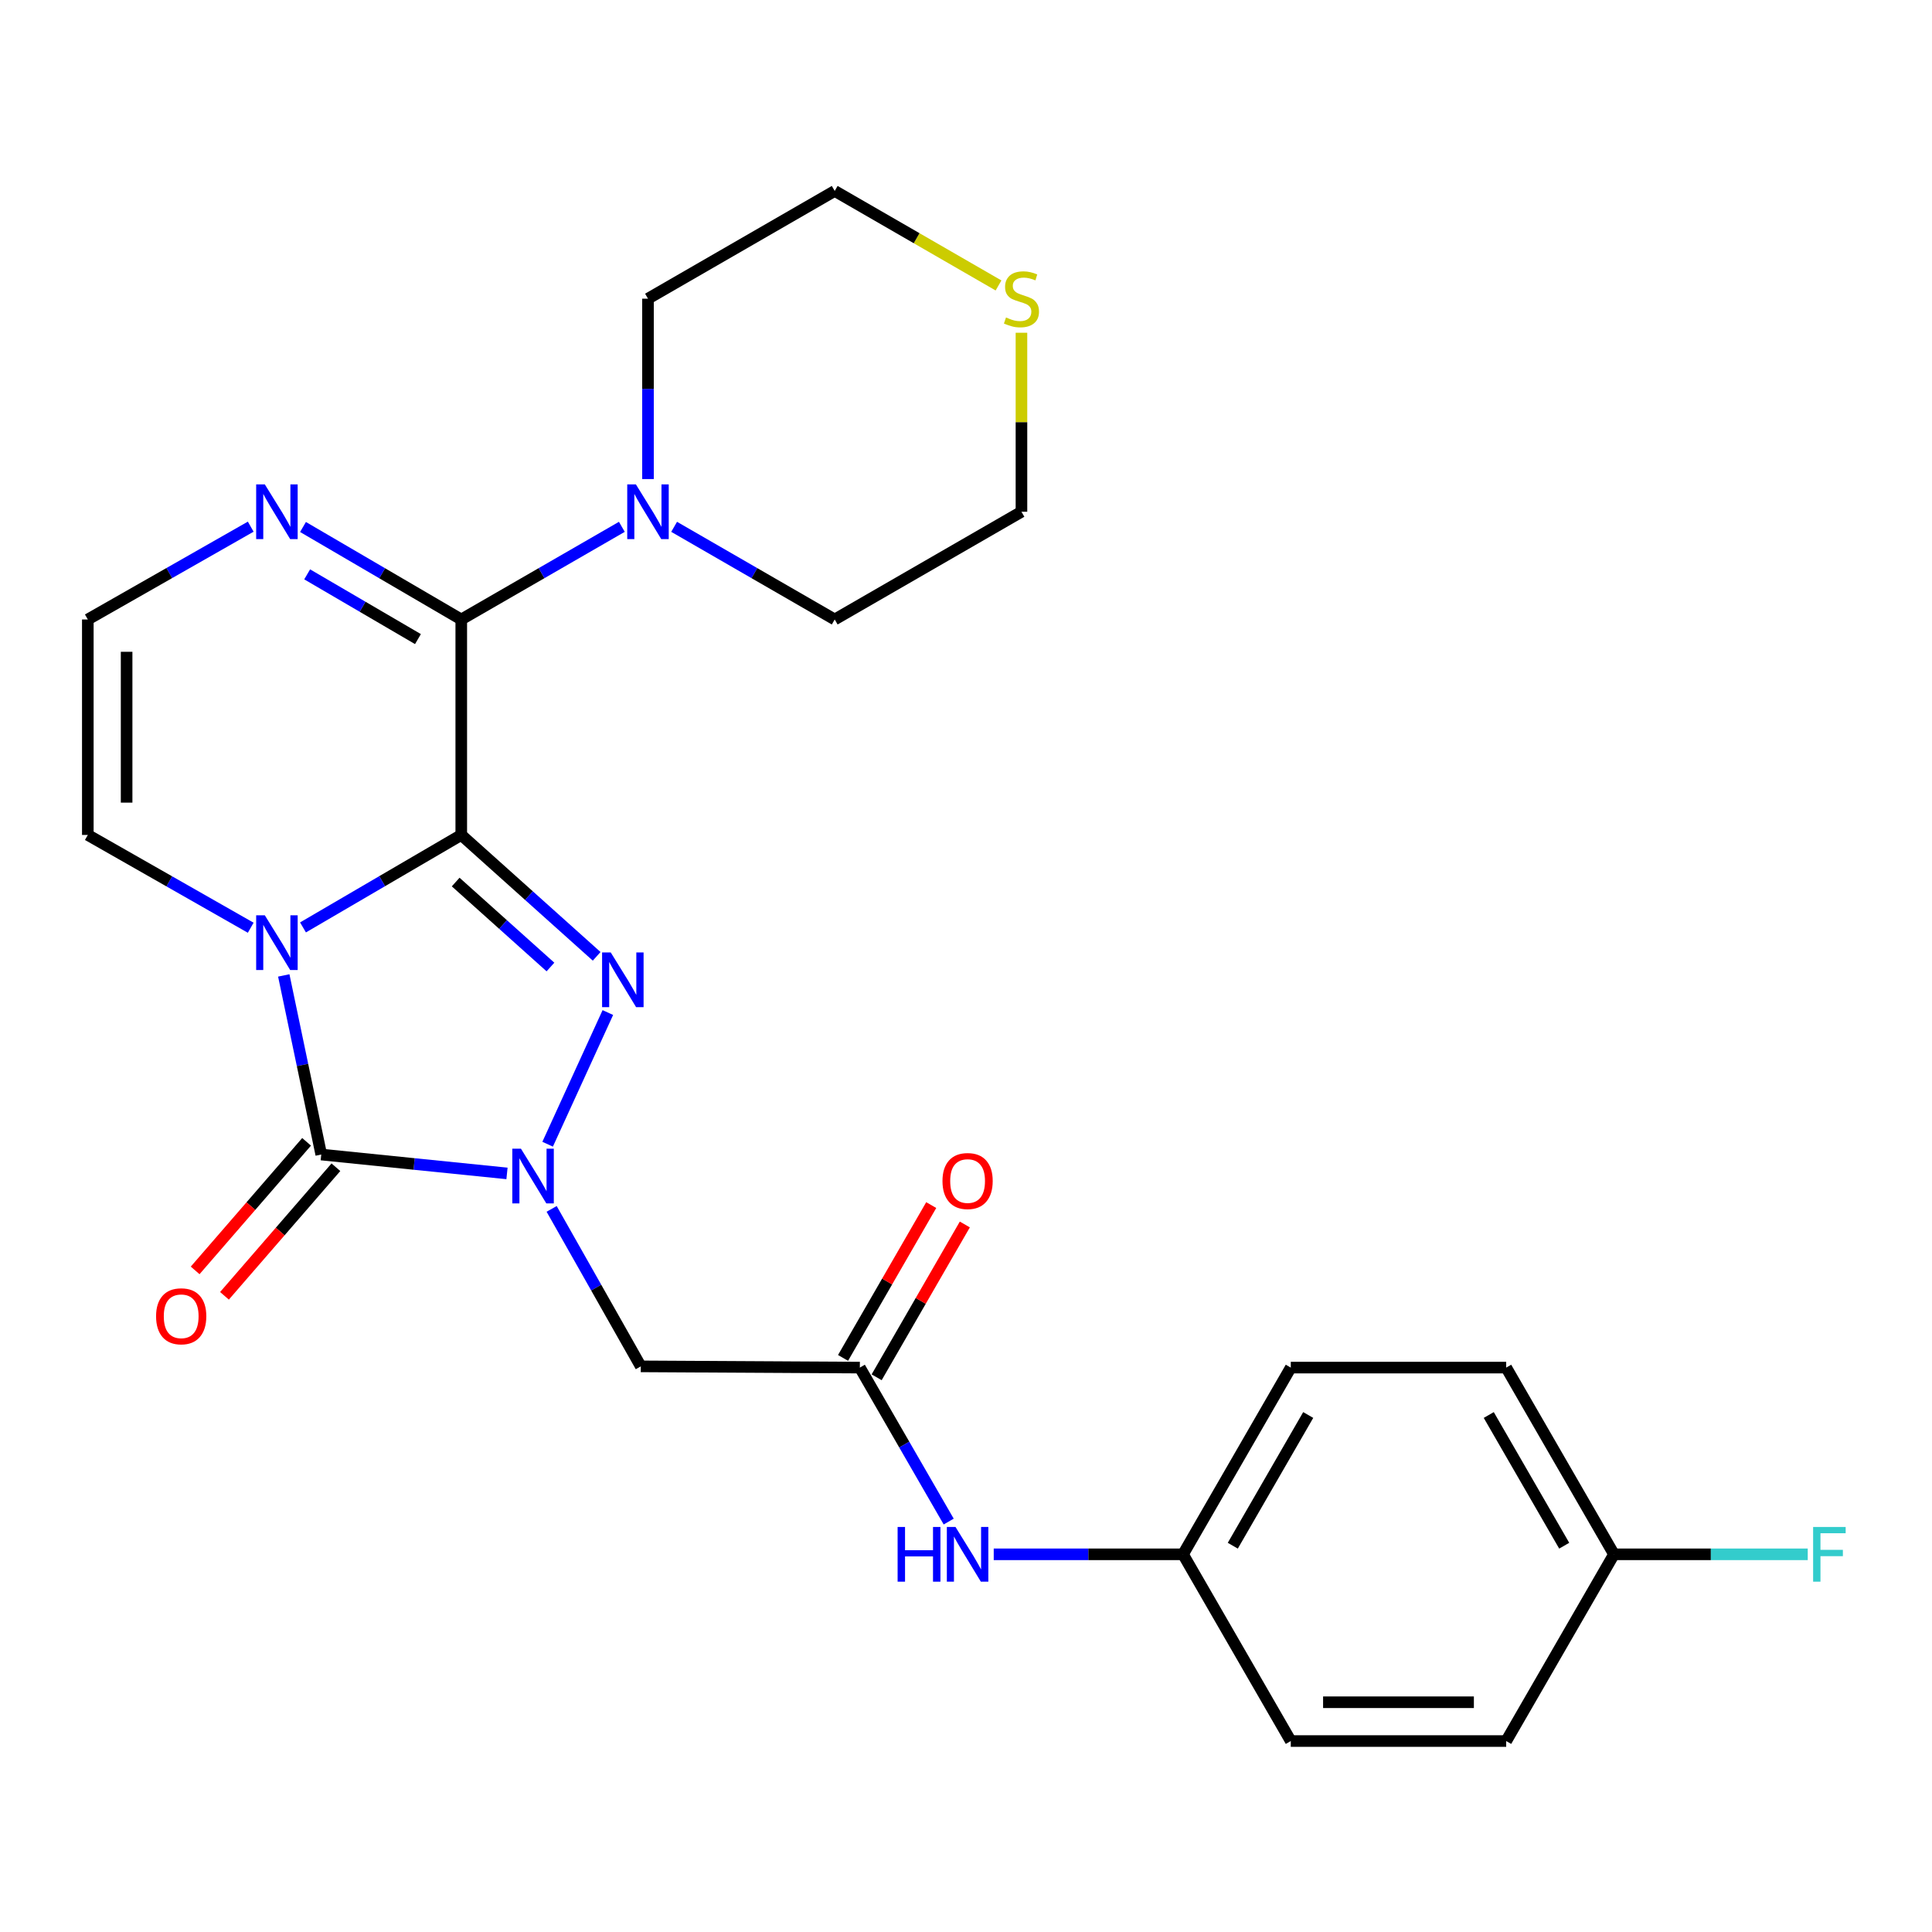 <?xml version='1.0' encoding='iso-8859-1'?>
<svg version='1.1' baseProfile='full'
              xmlns='http://www.w3.org/2000/svg'
                      xmlns:rdkit='http://www.rdkit.org/xml'
                      xmlns:xlink='http://www.w3.org/1999/xlink'
                  xml:space='preserve'
width='1000px' height='1000px' viewBox='0 0 1000 1000'>
<!-- END OF HEADER -->
<rect style='opacity:1.0;fill:#FFFFFF;stroke:none' width='1000' height='1000' x='0' y='0'> </rect>
<path class='bond-0' d='M 238.75,432.169 L 197.791,456.099' style='fill:none;fill-rule:evenodd;stroke:#000000;stroke-width:6px;stroke-linecap:butt;stroke-linejoin:miter;stroke-opacity:1' />
<path class='bond-0' d='M 197.791,456.099 L 156.832,480.029' style='fill:none;fill-rule:evenodd;stroke:#0000FF;stroke-width:6px;stroke-linecap:butt;stroke-linejoin:miter;stroke-opacity:1' />
<path class='bond-1' d='M 238.75,432.169 L 273.791,463.582' style='fill:none;fill-rule:evenodd;stroke:#000000;stroke-width:6px;stroke-linecap:butt;stroke-linejoin:miter;stroke-opacity:1' />
<path class='bond-1' d='M 273.791,463.582 L 308.831,494.995' style='fill:none;fill-rule:evenodd;stroke:#0000FF;stroke-width:6px;stroke-linecap:butt;stroke-linejoin:miter;stroke-opacity:1' />
<path class='bond-1' d='M 235.858,456.546 L 260.386,478.535' style='fill:none;fill-rule:evenodd;stroke:#000000;stroke-width:6px;stroke-linecap:butt;stroke-linejoin:miter;stroke-opacity:1' />
<path class='bond-1' d='M 260.386,478.535 L 284.914,500.524' style='fill:none;fill-rule:evenodd;stroke:#0000FF;stroke-width:6px;stroke-linecap:butt;stroke-linejoin:miter;stroke-opacity:1' />
<path class='bond-4' d='M 238.75,432.169 L 238.75,320.639' style='fill:none;fill-rule:evenodd;stroke:#000000;stroke-width:6px;stroke-linecap:butt;stroke-linejoin:miter;stroke-opacity:1' />
<path class='bond-3' d='M 146.879,504.879 L 156.579,551.232' style='fill:none;fill-rule:evenodd;stroke:#0000FF;stroke-width:6px;stroke-linecap:butt;stroke-linejoin:miter;stroke-opacity:1' />
<path class='bond-3' d='M 156.579,551.232 L 166.278,597.585' style='fill:none;fill-rule:evenodd;stroke:#000000;stroke-width:6px;stroke-linecap:butt;stroke-linejoin:miter;stroke-opacity:1' />
<path class='bond-9' d='M 129.774,480.196 L 87.614,456.183' style='fill:none;fill-rule:evenodd;stroke:#0000FF;stroke-width:6px;stroke-linecap:butt;stroke-linejoin:miter;stroke-opacity:1' />
<path class='bond-9' d='M 87.614,456.183 L 45.455,432.169' style='fill:none;fill-rule:evenodd;stroke:#000000;stroke-width:6px;stroke-linecap:butt;stroke-linejoin:miter;stroke-opacity:1' />
<path class='bond-2' d='M 314.625,524.093 L 283.453,592.243' style='fill:none;fill-rule:evenodd;stroke:#0000FF;stroke-width:6px;stroke-linecap:butt;stroke-linejoin:miter;stroke-opacity:1' />
<path class='bond-5' d='M 285.53,625.72 L 308.601,666.475' style='fill:none;fill-rule:evenodd;stroke:#0000FF;stroke-width:6px;stroke-linecap:butt;stroke-linejoin:miter;stroke-opacity:1' />
<path class='bond-5' d='M 308.601,666.475 L 331.672,707.23' style='fill:none;fill-rule:evenodd;stroke:#000000;stroke-width:6px;stroke-linecap:butt;stroke-linejoin:miter;stroke-opacity:1' />
<path class='bond-26' d='M 262.417,607.358 L 214.348,602.472' style='fill:none;fill-rule:evenodd;stroke:#0000FF;stroke-width:6px;stroke-linecap:butt;stroke-linejoin:miter;stroke-opacity:1' />
<path class='bond-26' d='M 214.348,602.472 L 166.278,597.585' style='fill:none;fill-rule:evenodd;stroke:#000000;stroke-width:6px;stroke-linecap:butt;stroke-linejoin:miter;stroke-opacity:1' />
<path class='bond-11' d='M 158.691,591.009 L 129.849,624.285' style='fill:none;fill-rule:evenodd;stroke:#000000;stroke-width:6px;stroke-linecap:butt;stroke-linejoin:miter;stroke-opacity:1' />
<path class='bond-11' d='M 129.849,624.285 L 101.007,657.561' style='fill:none;fill-rule:evenodd;stroke:#FF0000;stroke-width:6px;stroke-linecap:butt;stroke-linejoin:miter;stroke-opacity:1' />
<path class='bond-11' d='M 173.866,604.161 L 145.024,637.438' style='fill:none;fill-rule:evenodd;stroke:#000000;stroke-width:6px;stroke-linecap:butt;stroke-linejoin:miter;stroke-opacity:1' />
<path class='bond-11' d='M 145.024,637.438 L 116.182,670.714' style='fill:none;fill-rule:evenodd;stroke:#FF0000;stroke-width:6px;stroke-linecap:butt;stroke-linejoin:miter;stroke-opacity:1' />
<path class='bond-6' d='M 238.75,320.639 L 197.791,296.704' style='fill:none;fill-rule:evenodd;stroke:#000000;stroke-width:6px;stroke-linecap:butt;stroke-linejoin:miter;stroke-opacity:1' />
<path class='bond-6' d='M 197.791,296.704 L 156.833,272.769' style='fill:none;fill-rule:evenodd;stroke:#0000FF;stroke-width:6px;stroke-linecap:butt;stroke-linejoin:miter;stroke-opacity:1' />
<path class='bond-6' d='M 216.331,330.796 L 187.66,314.042' style='fill:none;fill-rule:evenodd;stroke:#000000;stroke-width:6px;stroke-linecap:butt;stroke-linejoin:miter;stroke-opacity:1' />
<path class='bond-6' d='M 187.66,314.042 L 158.989,297.288' style='fill:none;fill-rule:evenodd;stroke:#0000FF;stroke-width:6px;stroke-linecap:butt;stroke-linejoin:miter;stroke-opacity:1' />
<path class='bond-7' d='M 238.75,320.639 L 280.309,296.662' style='fill:none;fill-rule:evenodd;stroke:#000000;stroke-width:6px;stroke-linecap:butt;stroke-linejoin:miter;stroke-opacity:1' />
<path class='bond-7' d='M 280.309,296.662 L 321.869,272.685' style='fill:none;fill-rule:evenodd;stroke:#0000FF;stroke-width:6px;stroke-linecap:butt;stroke-linejoin:miter;stroke-opacity:1' />
<path class='bond-8' d='M 331.672,707.23 L 445.054,707.866' style='fill:none;fill-rule:evenodd;stroke:#000000;stroke-width:6px;stroke-linecap:butt;stroke-linejoin:miter;stroke-opacity:1' />
<path class='bond-10' d='M 129.774,272.602 L 87.614,296.62' style='fill:none;fill-rule:evenodd;stroke:#0000FF;stroke-width:6px;stroke-linecap:butt;stroke-linejoin:miter;stroke-opacity:1' />
<path class='bond-10' d='M 87.614,296.62 L 45.455,320.639' style='fill:none;fill-rule:evenodd;stroke:#000000;stroke-width:6px;stroke-linecap:butt;stroke-linejoin:miter;stroke-opacity:1' />
<path class='bond-22' d='M 335.398,247.962 L 335.398,201.28' style='fill:none;fill-rule:evenodd;stroke:#0000FF;stroke-width:6px;stroke-linecap:butt;stroke-linejoin:miter;stroke-opacity:1' />
<path class='bond-22' d='M 335.398,201.28 L 335.398,154.598' style='fill:none;fill-rule:evenodd;stroke:#000000;stroke-width:6px;stroke-linecap:butt;stroke-linejoin:miter;stroke-opacity:1' />
<path class='bond-23' d='M 348.928,272.685 L 390.487,296.662' style='fill:none;fill-rule:evenodd;stroke:#0000FF;stroke-width:6px;stroke-linecap:butt;stroke-linejoin:miter;stroke-opacity:1' />
<path class='bond-23' d='M 390.487,296.662 L 432.046,320.639' style='fill:none;fill-rule:evenodd;stroke:#000000;stroke-width:6px;stroke-linecap:butt;stroke-linejoin:miter;stroke-opacity:1' />
<path class='bond-12' d='M 445.054,707.866 L 468.049,747.715' style='fill:none;fill-rule:evenodd;stroke:#000000;stroke-width:6px;stroke-linecap:butt;stroke-linejoin:miter;stroke-opacity:1' />
<path class='bond-12' d='M 468.049,747.715 L 491.044,787.564' style='fill:none;fill-rule:evenodd;stroke:#0000FF;stroke-width:6px;stroke-linecap:butt;stroke-linejoin:miter;stroke-opacity:1' />
<path class='bond-14' d='M 453.751,712.884 L 476.573,673.335' style='fill:none;fill-rule:evenodd;stroke:#000000;stroke-width:6px;stroke-linecap:butt;stroke-linejoin:miter;stroke-opacity:1' />
<path class='bond-14' d='M 476.573,673.335 L 499.395,633.786' style='fill:none;fill-rule:evenodd;stroke:#FF0000;stroke-width:6px;stroke-linecap:butt;stroke-linejoin:miter;stroke-opacity:1' />
<path class='bond-14' d='M 436.358,702.848 L 459.18,663.298' style='fill:none;fill-rule:evenodd;stroke:#000000;stroke-width:6px;stroke-linecap:butt;stroke-linejoin:miter;stroke-opacity:1' />
<path class='bond-14' d='M 459.18,663.298 L 482.001,623.749' style='fill:none;fill-rule:evenodd;stroke:#FF0000;stroke-width:6px;stroke-linecap:butt;stroke-linejoin:miter;stroke-opacity:1' />
<path class='bond-27' d='M 45.455,432.169 L 45.455,320.639' style='fill:none;fill-rule:evenodd;stroke:#000000;stroke-width:6px;stroke-linecap:butt;stroke-linejoin:miter;stroke-opacity:1' />
<path class='bond-27' d='M 65.536,415.44 L 65.536,337.368' style='fill:none;fill-rule:evenodd;stroke:#000000;stroke-width:6px;stroke-linecap:butt;stroke-linejoin:miter;stroke-opacity:1' />
<path class='bond-15' d='M 514.353,804.514 L 563.343,804.514' style='fill:none;fill-rule:evenodd;stroke:#0000FF;stroke-width:6px;stroke-linecap:butt;stroke-linejoin:miter;stroke-opacity:1' />
<path class='bond-15' d='M 563.343,804.514 L 612.333,804.514' style='fill:none;fill-rule:evenodd;stroke:#000000;stroke-width:6px;stroke-linecap:butt;stroke-linejoin:miter;stroke-opacity:1' />
<path class='bond-13' d='M 528.705,172.235 L 528.705,218.557' style='fill:none;fill-rule:evenodd;stroke:#CCCC00;stroke-width:6px;stroke-linecap:butt;stroke-linejoin:miter;stroke-opacity:1' />
<path class='bond-13' d='M 528.705,218.557 L 528.705,264.879' style='fill:none;fill-rule:evenodd;stroke:#000000;stroke-width:6px;stroke-linecap:butt;stroke-linejoin:miter;stroke-opacity:1' />
<path class='bond-28' d='M 516.835,147.751 L 474.441,123.294' style='fill:none;fill-rule:evenodd;stroke:#CCCC00;stroke-width:6px;stroke-linecap:butt;stroke-linejoin:miter;stroke-opacity:1' />
<path class='bond-28' d='M 474.441,123.294 L 432.046,98.838' style='fill:none;fill-rule:evenodd;stroke:#000000;stroke-width:6px;stroke-linecap:butt;stroke-linejoin:miter;stroke-opacity:1' />
<path class='bond-18' d='M 612.333,804.514 L 668.104,901.162' style='fill:none;fill-rule:evenodd;stroke:#000000;stroke-width:6px;stroke-linecap:butt;stroke-linejoin:miter;stroke-opacity:1' />
<path class='bond-19' d='M 612.333,804.514 L 668.104,707.866' style='fill:none;fill-rule:evenodd;stroke:#000000;stroke-width:6px;stroke-linecap:butt;stroke-linejoin:miter;stroke-opacity:1' />
<path class='bond-19' d='M 638.092,800.054 L 677.132,732.4' style='fill:none;fill-rule:evenodd;stroke:#000000;stroke-width:6px;stroke-linecap:butt;stroke-linejoin:miter;stroke-opacity:1' />
<path class='bond-16' d='M 835.394,804.514 L 779.601,707.866' style='fill:none;fill-rule:evenodd;stroke:#000000;stroke-width:6px;stroke-linecap:butt;stroke-linejoin:miter;stroke-opacity:1' />
<path class='bond-16' d='M 809.634,800.057 L 770.579,732.403' style='fill:none;fill-rule:evenodd;stroke:#000000;stroke-width:6px;stroke-linecap:butt;stroke-linejoin:miter;stroke-opacity:1' />
<path class='bond-17' d='M 835.394,804.514 L 885.539,804.514' style='fill:none;fill-rule:evenodd;stroke:#000000;stroke-width:6px;stroke-linecap:butt;stroke-linejoin:miter;stroke-opacity:1' />
<path class='bond-17' d='M 885.539,804.514 L 935.684,804.514' style='fill:none;fill-rule:evenodd;stroke:#33CCCC;stroke-width:6px;stroke-linecap:butt;stroke-linejoin:miter;stroke-opacity:1' />
<path class='bond-29' d='M 835.394,804.514 L 779.601,901.162' style='fill:none;fill-rule:evenodd;stroke:#000000;stroke-width:6px;stroke-linecap:butt;stroke-linejoin:miter;stroke-opacity:1' />
<path class='bond-20' d='M 668.104,901.162 L 779.601,901.162' style='fill:none;fill-rule:evenodd;stroke:#000000;stroke-width:6px;stroke-linecap:butt;stroke-linejoin:miter;stroke-opacity:1' />
<path class='bond-20' d='M 684.829,881.08 L 762.877,881.08' style='fill:none;fill-rule:evenodd;stroke:#000000;stroke-width:6px;stroke-linecap:butt;stroke-linejoin:miter;stroke-opacity:1' />
<path class='bond-21' d='M 668.104,707.866 L 779.601,707.866' style='fill:none;fill-rule:evenodd;stroke:#000000;stroke-width:6px;stroke-linecap:butt;stroke-linejoin:miter;stroke-opacity:1' />
<path class='bond-25' d='M 335.398,154.598 L 432.046,98.838' style='fill:none;fill-rule:evenodd;stroke:#000000;stroke-width:6px;stroke-linecap:butt;stroke-linejoin:miter;stroke-opacity:1' />
<path class='bond-24' d='M 432.046,320.639 L 528.705,264.879' style='fill:none;fill-rule:evenodd;stroke:#000000;stroke-width:6px;stroke-linecap:butt;stroke-linejoin:miter;stroke-opacity:1' />
<path  class='atom-1' d='M 137.07 473.758
L 146.35 488.758
Q 147.27 490.238, 148.75 492.918
Q 150.23 495.598, 150.31 495.758
L 150.31 473.758
L 154.07 473.758
L 154.07 502.078
L 150.19 502.078
L 140.23 485.678
Q 139.07 483.758, 137.83 481.558
Q 136.63 479.358, 136.27 478.678
L 136.27 502.078
L 132.59 502.078
L 132.59 473.758
L 137.07 473.758
' fill='#0000FF'/>
<path  class='atom-2' d='M 316.119 492.98
L 325.399 507.98
Q 326.319 509.46, 327.799 512.14
Q 329.279 514.82, 329.359 514.98
L 329.359 492.98
L 333.119 492.98
L 333.119 521.3
L 329.239 521.3
L 319.279 504.9
Q 318.119 502.98, 316.879 500.78
Q 315.679 498.58, 315.319 497.9
L 315.319 521.3
L 311.639 521.3
L 311.639 492.98
L 316.119 492.98
' fill='#0000FF'/>
<path  class='atom-3' d='M 269.652 594.57
L 278.932 609.57
Q 279.852 611.05, 281.332 613.73
Q 282.812 616.41, 282.892 616.57
L 282.892 594.57
L 286.652 594.57
L 286.652 622.89
L 282.772 622.89
L 272.812 606.49
Q 271.652 604.57, 270.412 602.37
Q 269.212 600.17, 268.852 599.49
L 268.852 622.89
L 265.172 622.89
L 265.172 594.57
L 269.652 594.57
' fill='#0000FF'/>
<path  class='atom-7' d='M 137.07 250.719
L 146.35 265.719
Q 147.27 267.199, 148.75 269.879
Q 150.23 272.559, 150.31 272.719
L 150.31 250.719
L 154.07 250.719
L 154.07 279.039
L 150.19 279.039
L 140.23 262.639
Q 139.07 260.719, 137.83 258.519
Q 136.63 256.319, 136.27 255.639
L 136.27 279.039
L 132.59 279.039
L 132.59 250.719
L 137.07 250.719
' fill='#0000FF'/>
<path  class='atom-8' d='M 329.138 250.719
L 338.418 265.719
Q 339.338 267.199, 340.818 269.879
Q 342.298 272.559, 342.378 272.719
L 342.378 250.719
L 346.138 250.719
L 346.138 279.039
L 342.258 279.039
L 332.298 262.639
Q 331.138 260.719, 329.898 258.519
Q 328.698 256.319, 328.338 255.639
L 328.338 279.039
L 324.658 279.039
L 324.658 250.719
L 329.138 250.719
' fill='#0000FF'/>
<path  class='atom-12' d='M 80.784 681.305
Q 80.784 674.505, 84.144 670.705
Q 87.504 666.905, 93.784 666.905
Q 100.064 666.905, 103.424 670.705
Q 106.784 674.505, 106.784 681.305
Q 106.784 688.185, 103.384 692.105
Q 99.984 695.985, 93.784 695.985
Q 87.544 695.985, 84.144 692.105
Q 80.784 688.225, 80.784 681.305
M 93.784 692.785
Q 98.104 692.785, 100.424 689.905
Q 102.784 686.985, 102.784 681.305
Q 102.784 675.745, 100.424 672.945
Q 98.104 670.105, 93.784 670.105
Q 89.464 670.105, 87.104 672.905
Q 84.784 675.705, 84.784 681.305
Q 84.784 687.025, 87.104 689.905
Q 89.464 692.785, 93.784 692.785
' fill='#FF0000'/>
<path  class='atom-13' d='M 464.605 790.354
L 468.445 790.354
L 468.445 802.394
L 482.925 802.394
L 482.925 790.354
L 486.765 790.354
L 486.765 818.674
L 482.925 818.674
L 482.925 805.594
L 468.445 805.594
L 468.445 818.674
L 464.605 818.674
L 464.605 790.354
' fill='#0000FF'/>
<path  class='atom-13' d='M 494.565 790.354
L 503.845 805.354
Q 504.765 806.834, 506.245 809.514
Q 507.725 812.194, 507.805 812.354
L 507.805 790.354
L 511.565 790.354
L 511.565 818.674
L 507.685 818.674
L 497.725 802.274
Q 496.565 800.354, 495.325 798.154
Q 494.125 795.954, 493.765 795.274
L 493.765 818.674
L 490.085 818.674
L 490.085 790.354
L 494.565 790.354
' fill='#0000FF'/>
<path  class='atom-14' d='M 520.705 164.318
Q 521.025 164.438, 522.345 164.998
Q 523.665 165.558, 525.105 165.918
Q 526.585 166.238, 528.025 166.238
Q 530.705 166.238, 532.265 164.958
Q 533.825 163.638, 533.825 161.358
Q 533.825 159.798, 533.025 158.838
Q 532.265 157.878, 531.065 157.358
Q 529.865 156.838, 527.865 156.238
Q 525.345 155.478, 523.825 154.758
Q 522.345 154.038, 521.265 152.518
Q 520.225 150.998, 520.225 148.438
Q 520.225 144.878, 522.625 142.678
Q 525.065 140.478, 529.865 140.478
Q 533.145 140.478, 536.865 142.038
L 535.945 145.118
Q 532.545 143.718, 529.985 143.718
Q 527.225 143.718, 525.705 144.878
Q 524.185 145.998, 524.225 147.958
Q 524.225 149.478, 524.985 150.398
Q 525.785 151.318, 526.905 151.838
Q 528.065 152.358, 529.985 152.958
Q 532.545 153.758, 534.065 154.558
Q 535.585 155.358, 536.665 156.998
Q 537.785 158.598, 537.785 161.358
Q 537.785 165.278, 535.145 167.398
Q 532.545 169.478, 528.185 169.478
Q 525.665 169.478, 523.745 168.918
Q 521.865 168.398, 519.625 167.478
L 520.705 164.318
' fill='#CCCC00'/>
<path  class='atom-15' d='M 487.825 611.298
Q 487.825 604.498, 491.185 600.698
Q 494.545 596.898, 500.825 596.898
Q 507.105 596.898, 510.465 600.698
Q 513.825 604.498, 513.825 611.298
Q 513.825 618.178, 510.425 622.098
Q 507.025 625.978, 500.825 625.978
Q 494.585 625.978, 491.185 622.098
Q 487.825 618.218, 487.825 611.298
M 500.825 622.778
Q 505.145 622.778, 507.465 619.898
Q 509.825 616.978, 509.825 611.298
Q 509.825 605.738, 507.465 602.938
Q 505.145 600.098, 500.825 600.098
Q 496.505 600.098, 494.145 602.898
Q 491.825 605.698, 491.825 611.298
Q 491.825 617.018, 494.145 619.898
Q 496.505 622.778, 500.825 622.778
' fill='#FF0000'/>
<path  class='atom-18' d='M 938.471 790.354
L 955.311 790.354
L 955.311 793.594
L 942.271 793.594
L 942.271 802.194
L 953.871 802.194
L 953.871 805.474
L 942.271 805.474
L 942.271 818.674
L 938.471 818.674
L 938.471 790.354
' fill='#33CCCC'/>
</svg>
